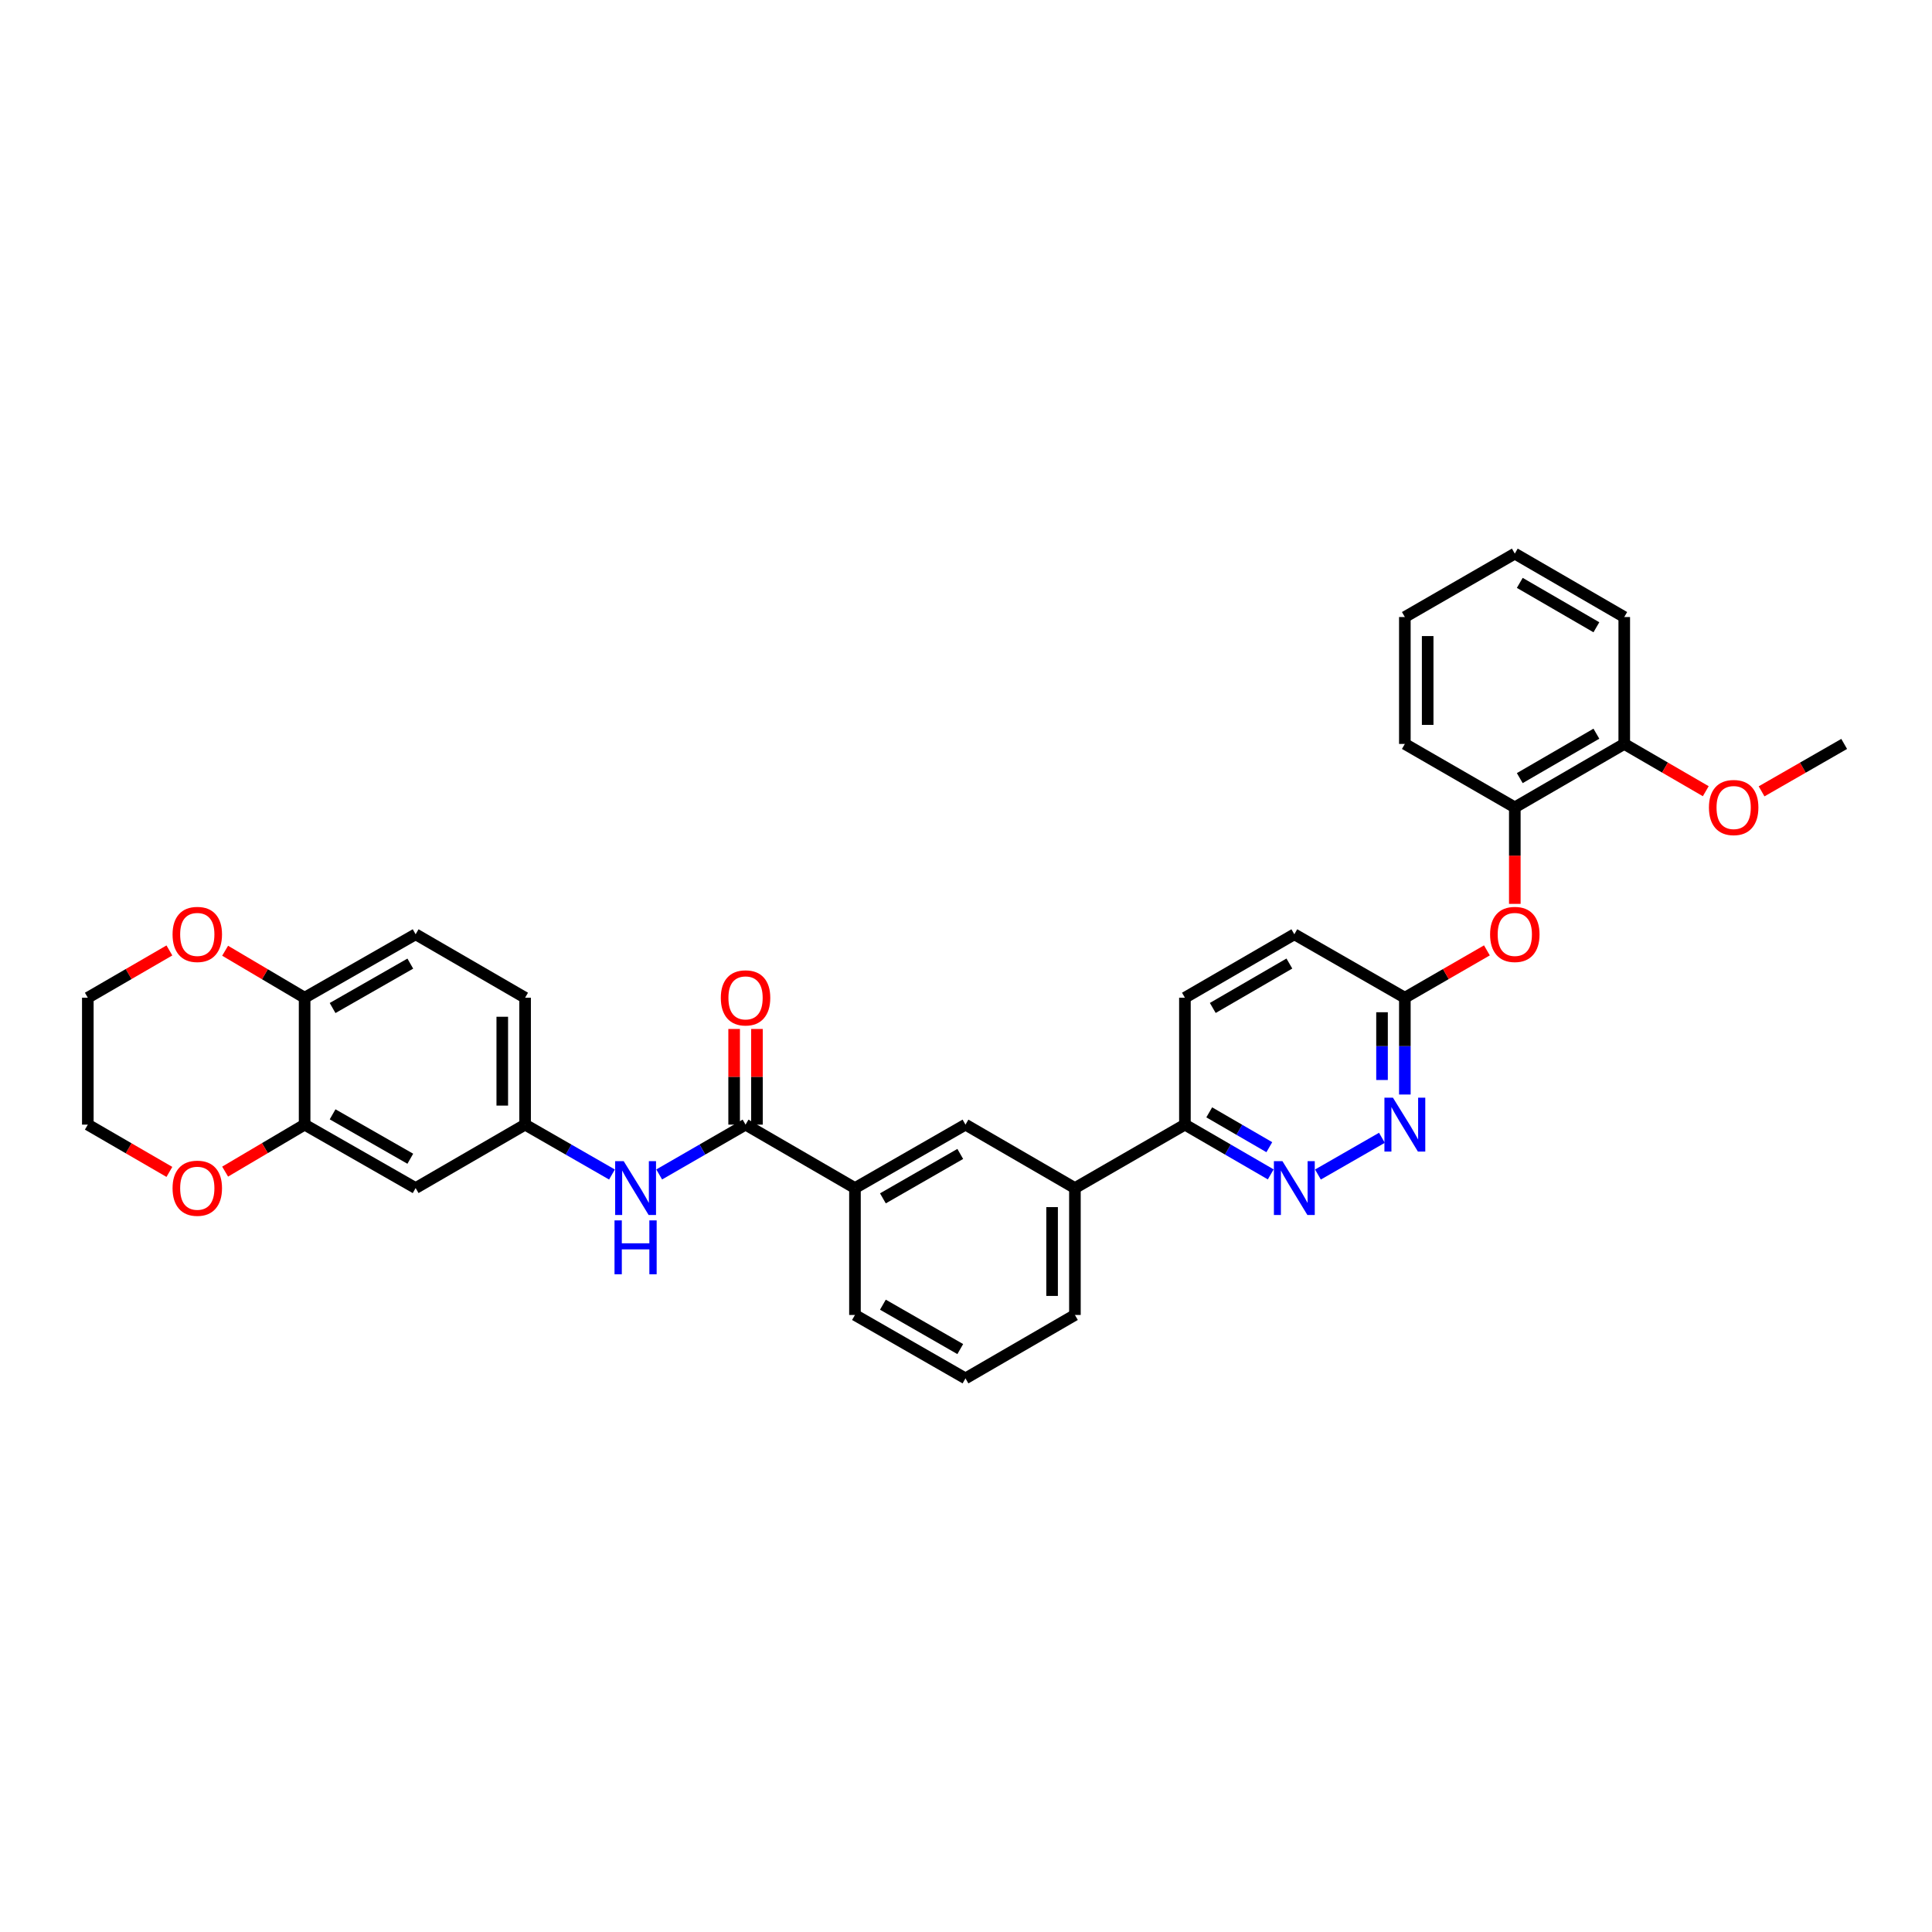 <?xml version='1.0' encoding='iso-8859-1'?>
<svg version='1.1' baseProfile='full'
              xmlns='http://www.w3.org/2000/svg'
                      xmlns:rdkit='http://www.rdkit.org/xml'
                      xmlns:xlink='http://www.w3.org/1999/xlink'
                  xml:space='preserve'
width='1000px' height='1000px' viewBox='0 0 1000 1000'>
<!-- END OF HEADER -->
<rect style='opacity:1.0;fill:#FFFFFF;stroke:none' width='1000' height='1000' x='0' y='0'> </rect>
<path class='bond-2' d='M 385.894,582.104 L 363.545,595' style='fill:none;fill-rule:evenodd;stroke:#000000;stroke-width:6px;stroke-linecap:butt;stroke-linejoin:miter;stroke-opacity:1' />
<path class='bond-2' d='M 363.545,595 L 341.195,607.897' style='fill:none;fill-rule:evenodd;stroke:#0000FF;stroke-width:6px;stroke-linecap:butt;stroke-linejoin:miter;stroke-opacity:1' />
<path class='bond-4' d='M 385.894,582.104 L 442.527,614.946' style='fill:none;fill-rule:evenodd;stroke:#000000;stroke-width:6px;stroke-linecap:butt;stroke-linejoin:miter;stroke-opacity:1' />
<path class='bond-15' d='M 391.801,582.104 L 391.801,557.349' style='fill:none;fill-rule:evenodd;stroke:#000000;stroke-width:6px;stroke-linecap:butt;stroke-linejoin:miter;stroke-opacity:1' />
<path class='bond-15' d='M 391.801,557.349 L 391.801,532.594' style='fill:none;fill-rule:evenodd;stroke:#FF0000;stroke-width:6px;stroke-linecap:butt;stroke-linejoin:miter;stroke-opacity:1' />
<path class='bond-15' d='M 379.988,582.104 L 379.988,557.349' style='fill:none;fill-rule:evenodd;stroke:#000000;stroke-width:6px;stroke-linecap:butt;stroke-linejoin:miter;stroke-opacity:1' />
<path class='bond-15' d='M 379.988,557.349 L 379.988,532.594' style='fill:none;fill-rule:evenodd;stroke:#FF0000;stroke-width:6px;stroke-linecap:butt;stroke-linejoin:miter;stroke-opacity:1' />
<path class='bond-0' d='M 657.734,607.865 L 635.523,594.985' style='fill:none;fill-rule:evenodd;stroke:#0000FF;stroke-width:6px;stroke-linecap:butt;stroke-linejoin:miter;stroke-opacity:1' />
<path class='bond-0' d='M 635.523,594.985 L 613.311,582.104' style='fill:none;fill-rule:evenodd;stroke:#000000;stroke-width:6px;stroke-linecap:butt;stroke-linejoin:miter;stroke-opacity:1' />
<path class='bond-0' d='M 656.997,593.782 L 641.449,584.765' style='fill:none;fill-rule:evenodd;stroke:#0000FF;stroke-width:6px;stroke-linecap:butt;stroke-linejoin:miter;stroke-opacity:1' />
<path class='bond-0' d='M 641.449,584.765 L 625.901,575.749' style='fill:none;fill-rule:evenodd;stroke:#000000;stroke-width:6px;stroke-linecap:butt;stroke-linejoin:miter;stroke-opacity:1' />
<path class='bond-1' d='M 682.166,607.929 L 715.278,588.919' style='fill:none;fill-rule:evenodd;stroke:#0000FF;stroke-width:6px;stroke-linecap:butt;stroke-linejoin:miter;stroke-opacity:1' />
<path class='bond-35' d='M 727.148,566.522 L 727.148,541.471' style='fill:none;fill-rule:evenodd;stroke:#0000FF;stroke-width:6px;stroke-linecap:butt;stroke-linejoin:miter;stroke-opacity:1' />
<path class='bond-35' d='M 727.148,541.471 L 727.148,516.421' style='fill:none;fill-rule:evenodd;stroke:#000000;stroke-width:6px;stroke-linecap:butt;stroke-linejoin:miter;stroke-opacity:1' />
<path class='bond-35' d='M 715.334,559.007 L 715.334,541.471' style='fill:none;fill-rule:evenodd;stroke:#0000FF;stroke-width:6px;stroke-linecap:butt;stroke-linejoin:miter;stroke-opacity:1' />
<path class='bond-35' d='M 715.334,541.471 L 715.334,523.936' style='fill:none;fill-rule:evenodd;stroke:#000000;stroke-width:6px;stroke-linecap:butt;stroke-linejoin:miter;stroke-opacity:1' />
<path class='bond-13' d='M 316.758,607.927 L 294.273,595.016' style='fill:none;fill-rule:evenodd;stroke:#0000FF;stroke-width:6px;stroke-linecap:butt;stroke-linejoin:miter;stroke-opacity:1' />
<path class='bond-13' d='M 294.273,595.016 L 271.789,582.104' style='fill:none;fill-rule:evenodd;stroke:#000000;stroke-width:6px;stroke-linecap:butt;stroke-linejoin:miter;stroke-opacity:1' />
<path class='bond-3' d='M 157.67,582.104 L 215.13,614.946' style='fill:none;fill-rule:evenodd;stroke:#000000;stroke-width:6px;stroke-linecap:butt;stroke-linejoin:miter;stroke-opacity:1' />
<path class='bond-3' d='M 172.151,576.774 L 212.373,599.763' style='fill:none;fill-rule:evenodd;stroke:#000000;stroke-width:6px;stroke-linecap:butt;stroke-linejoin:miter;stroke-opacity:1' />
<path class='bond-14' d='M 157.67,582.104 L 137.098,594.265' style='fill:none;fill-rule:evenodd;stroke:#000000;stroke-width:6px;stroke-linecap:butt;stroke-linejoin:miter;stroke-opacity:1' />
<path class='bond-14' d='M 137.098,594.265 L 116.525,606.427' style='fill:none;fill-rule:evenodd;stroke:#FF0000;stroke-width:6px;stroke-linecap:butt;stroke-linejoin:miter;stroke-opacity:1' />
<path class='bond-34' d='M 157.67,582.104 L 157.67,516.421' style='fill:none;fill-rule:evenodd;stroke:#000000;stroke-width:6px;stroke-linecap:butt;stroke-linejoin:miter;stroke-opacity:1' />
<path class='bond-6' d='M 442.527,614.946 L 499.731,582.104' style='fill:none;fill-rule:evenodd;stroke:#000000;stroke-width:6px;stroke-linecap:butt;stroke-linejoin:miter;stroke-opacity:1' />
<path class='bond-6' d='M 456.99,620.265 L 497.032,597.275' style='fill:none;fill-rule:evenodd;stroke:#000000;stroke-width:6px;stroke-linecap:butt;stroke-linejoin:miter;stroke-opacity:1' />
<path class='bond-23' d='M 442.527,614.946 L 442.527,680.622' style='fill:none;fill-rule:evenodd;stroke:#000000;stroke-width:6px;stroke-linecap:butt;stroke-linejoin:miter;stroke-opacity:1' />
<path class='bond-5' d='M 215.13,614.946 L 271.789,582.104' style='fill:none;fill-rule:evenodd;stroke:#000000;stroke-width:6px;stroke-linecap:butt;stroke-linejoin:miter;stroke-opacity:1' />
<path class='bond-10' d='M 499.731,582.104 L 556.377,614.946' style='fill:none;fill-rule:evenodd;stroke:#000000;stroke-width:6px;stroke-linecap:butt;stroke-linejoin:miter;stroke-opacity:1' />
<path class='bond-7' d='M 727.148,516.421 L 669.944,483.579' style='fill:none;fill-rule:evenodd;stroke:#000000;stroke-width:6px;stroke-linecap:butt;stroke-linejoin:miter;stroke-opacity:1' />
<path class='bond-9' d='M 727.148,516.421 L 748.385,504.166' style='fill:none;fill-rule:evenodd;stroke:#000000;stroke-width:6px;stroke-linecap:butt;stroke-linejoin:miter;stroke-opacity:1' />
<path class='bond-9' d='M 748.385,504.166 L 769.622,491.912' style='fill:none;fill-rule:evenodd;stroke:#FF0000;stroke-width:6px;stroke-linecap:butt;stroke-linejoin:miter;stroke-opacity:1' />
<path class='bond-8' d='M 613.311,582.104 L 556.377,614.946' style='fill:none;fill-rule:evenodd;stroke:#000000;stroke-width:6px;stroke-linecap:butt;stroke-linejoin:miter;stroke-opacity:1' />
<path class='bond-18' d='M 613.311,582.104 L 613.311,516.421' style='fill:none;fill-rule:evenodd;stroke:#000000;stroke-width:6px;stroke-linecap:butt;stroke-linejoin:miter;stroke-opacity:1' />
<path class='bond-11' d='M 784.063,467.84 L 784.063,442.868' style='fill:none;fill-rule:evenodd;stroke:#FF0000;stroke-width:6px;stroke-linecap:butt;stroke-linejoin:miter;stroke-opacity:1' />
<path class='bond-11' d='M 784.063,442.868 L 784.063,417.896' style='fill:none;fill-rule:evenodd;stroke:#000000;stroke-width:6px;stroke-linecap:butt;stroke-linejoin:miter;stroke-opacity:1' />
<path class='bond-33' d='M 556.377,614.946 L 556.377,680.622' style='fill:none;fill-rule:evenodd;stroke:#000000;stroke-width:6px;stroke-linecap:butt;stroke-linejoin:miter;stroke-opacity:1' />
<path class='bond-33' d='M 544.563,624.797 L 544.563,670.771' style='fill:none;fill-rule:evenodd;stroke:#000000;stroke-width:6px;stroke-linecap:butt;stroke-linejoin:miter;stroke-opacity:1' />
<path class='bond-17' d='M 784.063,417.896 L 840.709,385.054' style='fill:none;fill-rule:evenodd;stroke:#000000;stroke-width:6px;stroke-linecap:butt;stroke-linejoin:miter;stroke-opacity:1' />
<path class='bond-17' d='M 786.635,402.75 L 826.287,379.76' style='fill:none;fill-rule:evenodd;stroke:#000000;stroke-width:6px;stroke-linecap:butt;stroke-linejoin:miter;stroke-opacity:1' />
<path class='bond-26' d='M 784.063,417.896 L 727.148,385.054' style='fill:none;fill-rule:evenodd;stroke:#000000;stroke-width:6px;stroke-linecap:butt;stroke-linejoin:miter;stroke-opacity:1' />
<path class='bond-12' d='M 157.67,516.421 L 215.13,483.579' style='fill:none;fill-rule:evenodd;stroke:#000000;stroke-width:6px;stroke-linecap:butt;stroke-linejoin:miter;stroke-opacity:1' />
<path class='bond-12' d='M 172.151,521.751 L 212.373,498.762' style='fill:none;fill-rule:evenodd;stroke:#000000;stroke-width:6px;stroke-linecap:butt;stroke-linejoin:miter;stroke-opacity:1' />
<path class='bond-16' d='M 157.67,516.421 L 137.098,504.26' style='fill:none;fill-rule:evenodd;stroke:#000000;stroke-width:6px;stroke-linecap:butt;stroke-linejoin:miter;stroke-opacity:1' />
<path class='bond-16' d='M 137.098,504.26 L 116.525,492.098' style='fill:none;fill-rule:evenodd;stroke:#FF0000;stroke-width:6px;stroke-linecap:butt;stroke-linejoin:miter;stroke-opacity:1' />
<path class='bond-21' d='M 271.789,582.104 L 271.789,516.421' style='fill:none;fill-rule:evenodd;stroke:#000000;stroke-width:6px;stroke-linecap:butt;stroke-linejoin:miter;stroke-opacity:1' />
<path class='bond-21' d='M 259.975,572.252 L 259.975,526.273' style='fill:none;fill-rule:evenodd;stroke:#000000;stroke-width:6px;stroke-linecap:butt;stroke-linejoin:miter;stroke-opacity:1' />
<path class='bond-27' d='M 87.678,606.579 L 66.566,594.341' style='fill:none;fill-rule:evenodd;stroke:#FF0000;stroke-width:6px;stroke-linecap:butt;stroke-linejoin:miter;stroke-opacity:1' />
<path class='bond-27' d='M 66.566,594.341 L 45.455,582.104' style='fill:none;fill-rule:evenodd;stroke:#000000;stroke-width:6px;stroke-linecap:butt;stroke-linejoin:miter;stroke-opacity:1' />
<path class='bond-28' d='M 87.678,491.946 L 66.566,504.184' style='fill:none;fill-rule:evenodd;stroke:#FF0000;stroke-width:6px;stroke-linecap:butt;stroke-linejoin:miter;stroke-opacity:1' />
<path class='bond-28' d='M 66.566,504.184 L 45.455,516.421' style='fill:none;fill-rule:evenodd;stroke:#000000;stroke-width:6px;stroke-linecap:butt;stroke-linejoin:miter;stroke-opacity:1' />
<path class='bond-22' d='M 840.709,385.054 L 861.808,397.29' style='fill:none;fill-rule:evenodd;stroke:#000000;stroke-width:6px;stroke-linecap:butt;stroke-linejoin:miter;stroke-opacity:1' />
<path class='bond-22' d='M 861.808,397.29 L 882.907,409.525' style='fill:none;fill-rule:evenodd;stroke:#FF0000;stroke-width:6px;stroke-linecap:butt;stroke-linejoin:miter;stroke-opacity:1' />
<path class='bond-29' d='M 840.709,385.054 L 840.709,319.378' style='fill:none;fill-rule:evenodd;stroke:#000000;stroke-width:6px;stroke-linecap:butt;stroke-linejoin:miter;stroke-opacity:1' />
<path class='bond-20' d='M 613.311,516.421 L 669.944,483.579' style='fill:none;fill-rule:evenodd;stroke:#000000;stroke-width:6px;stroke-linecap:butt;stroke-linejoin:miter;stroke-opacity:1' />
<path class='bond-20' d='M 627.733,521.714 L 667.376,498.725' style='fill:none;fill-rule:evenodd;stroke:#000000;stroke-width:6px;stroke-linecap:butt;stroke-linejoin:miter;stroke-opacity:1' />
<path class='bond-19' d='M 215.13,483.579 L 271.789,516.421' style='fill:none;fill-rule:evenodd;stroke:#000000;stroke-width:6px;stroke-linecap:butt;stroke-linejoin:miter;stroke-opacity:1' />
<path class='bond-30' d='M 911.789,409.602 L 933.167,397.328' style='fill:none;fill-rule:evenodd;stroke:#FF0000;stroke-width:6px;stroke-linecap:butt;stroke-linejoin:miter;stroke-opacity:1' />
<path class='bond-30' d='M 933.167,397.328 L 954.545,385.054' style='fill:none;fill-rule:evenodd;stroke:#000000;stroke-width:6px;stroke-linecap:butt;stroke-linejoin:miter;stroke-opacity:1' />
<path class='bond-25' d='M 442.527,680.622 L 499.731,713.451' style='fill:none;fill-rule:evenodd;stroke:#000000;stroke-width:6px;stroke-linecap:butt;stroke-linejoin:miter;stroke-opacity:1' />
<path class='bond-25' d='M 456.988,675.301 L 497.03,698.28' style='fill:none;fill-rule:evenodd;stroke:#000000;stroke-width:6px;stroke-linecap:butt;stroke-linejoin:miter;stroke-opacity:1' />
<path class='bond-24' d='M 556.377,680.622 L 499.731,713.451' style='fill:none;fill-rule:evenodd;stroke:#000000;stroke-width:6px;stroke-linecap:butt;stroke-linejoin:miter;stroke-opacity:1' />
<path class='bond-31' d='M 727.148,385.054 L 727.148,319.378' style='fill:none;fill-rule:evenodd;stroke:#000000;stroke-width:6px;stroke-linecap:butt;stroke-linejoin:miter;stroke-opacity:1' />
<path class='bond-31' d='M 738.962,375.203 L 738.962,329.229' style='fill:none;fill-rule:evenodd;stroke:#000000;stroke-width:6px;stroke-linecap:butt;stroke-linejoin:miter;stroke-opacity:1' />
<path class='bond-36' d='M 45.455,582.104 L 45.455,516.421' style='fill:none;fill-rule:evenodd;stroke:#000000;stroke-width:6px;stroke-linecap:butt;stroke-linejoin:miter;stroke-opacity:1' />
<path class='bond-37' d='M 840.709,319.378 L 784.063,286.549' style='fill:none;fill-rule:evenodd;stroke:#000000;stroke-width:6px;stroke-linecap:butt;stroke-linejoin:miter;stroke-opacity:1' />
<path class='bond-37' d='M 826.288,324.674 L 786.636,301.695' style='fill:none;fill-rule:evenodd;stroke:#000000;stroke-width:6px;stroke-linecap:butt;stroke-linejoin:miter;stroke-opacity:1' />
<path class='bond-32' d='M 727.148,319.378 L 784.063,286.549' style='fill:none;fill-rule:evenodd;stroke:#000000;stroke-width:6px;stroke-linecap:butt;stroke-linejoin:miter;stroke-opacity:1' />
<path  class='atom-1' d='M 663.782 601.006
L 672.917 615.773
Q 673.823 617.23, 675.28 619.868
Q 676.737 622.506, 676.816 622.664
L 676.816 601.006
L 680.517 601.006
L 680.517 628.886
L 676.698 628.886
L 666.892 612.741
Q 665.75 610.85, 664.53 608.685
Q 663.348 606.519, 662.994 605.849
L 662.994 628.886
L 659.371 628.886
L 659.371 601.006
L 663.782 601.006
' fill='#0000FF'/>
<path  class='atom-2' d='M 720.985 568.164
L 730.121 582.931
Q 731.027 584.388, 732.484 587.026
Q 733.941 589.665, 734.02 589.822
L 734.02 568.164
L 737.721 568.164
L 737.721 596.044
L 733.901 596.044
L 724.096 579.899
Q 722.954 578.009, 721.733 575.843
Q 720.552 573.677, 720.198 573.008
L 720.198 596.044
L 716.575 596.044
L 716.575 568.164
L 720.985 568.164
' fill='#0000FF'/>
<path  class='atom-3' d='M 322.817 601.006
L 331.952 615.773
Q 332.858 617.23, 334.315 619.868
Q 335.772 622.506, 335.851 622.664
L 335.851 601.006
L 339.553 601.006
L 339.553 628.886
L 335.733 628.886
L 325.928 612.741
Q 324.786 610.85, 323.565 608.685
Q 322.383 606.519, 322.029 605.849
L 322.029 628.886
L 318.406 628.886
L 318.406 601.006
L 322.817 601.006
' fill='#0000FF'/>
<path  class='atom-3' d='M 318.072 631.674
L 321.852 631.674
L 321.852 643.527
L 336.107 643.527
L 336.107 631.674
L 339.887 631.674
L 339.887 659.554
L 336.107 659.554
L 336.107 646.677
L 321.852 646.677
L 321.852 659.554
L 318.072 659.554
L 318.072 631.674
' fill='#0000FF'/>
<path  class='atom-10' d='M 771.265 483.658
Q 771.265 476.964, 774.573 473.223
Q 777.881 469.482, 784.063 469.482
Q 790.245 469.482, 793.553 473.223
Q 796.861 476.964, 796.861 483.658
Q 796.861 490.431, 793.514 494.29
Q 790.167 498.11, 784.063 498.11
Q 777.92 498.11, 774.573 494.29
Q 771.265 490.47, 771.265 483.658
M 784.063 494.96
Q 788.316 494.96, 790.6 492.124
Q 792.923 489.25, 792.923 483.658
Q 792.923 478.184, 790.6 475.428
Q 788.316 472.632, 784.063 472.632
Q 779.81 472.632, 777.487 475.388
Q 775.203 478.145, 775.203 483.658
Q 775.203 489.289, 777.487 492.124
Q 779.81 494.96, 784.063 494.96
' fill='#FF0000'/>
<path  class='atom-15' d='M 89.316 615.024
Q 89.316 608.33, 92.623 604.589
Q 95.931 600.848, 102.114 600.848
Q 108.296 600.848, 111.604 604.589
Q 114.912 608.33, 114.912 615.024
Q 114.912 621.798, 111.564 625.657
Q 108.217 629.476, 102.114 629.476
Q 95.971 629.476, 92.623 625.657
Q 89.316 621.837, 89.316 615.024
M 102.114 626.326
Q 106.366 626.326, 108.65 623.491
Q 110.974 620.616, 110.974 615.024
Q 110.974 609.551, 108.65 606.794
Q 106.366 603.998, 102.114 603.998
Q 97.861 603.998, 95.537 606.755
Q 93.253 609.511, 93.253 615.024
Q 93.253 620.656, 95.537 623.491
Q 97.861 626.326, 102.114 626.326
' fill='#FF0000'/>
<path  class='atom-16' d='M 373.096 516.5
Q 373.096 509.805, 376.404 506.064
Q 379.712 502.323, 385.894 502.323
Q 392.077 502.323, 395.385 506.064
Q 398.692 509.805, 398.692 516.5
Q 398.692 523.273, 395.345 527.132
Q 391.998 530.951, 385.894 530.951
Q 379.751 530.951, 376.404 527.132
Q 373.096 523.312, 373.096 516.5
M 385.894 527.801
Q 390.147 527.801, 392.431 524.966
Q 394.755 522.091, 394.755 516.5
Q 394.755 511.026, 392.431 508.269
Q 390.147 505.474, 385.894 505.474
Q 381.642 505.474, 379.318 508.23
Q 377.034 510.987, 377.034 516.5
Q 377.034 522.131, 379.318 524.966
Q 381.642 527.801, 385.894 527.801
' fill='#FF0000'/>
<path  class='atom-17' d='M 89.316 483.658
Q 89.316 476.964, 92.623 473.223
Q 95.931 469.482, 102.114 469.482
Q 108.296 469.482, 111.604 473.223
Q 114.912 476.964, 114.912 483.658
Q 114.912 490.431, 111.564 494.29
Q 108.217 498.11, 102.114 498.11
Q 95.971 498.11, 92.623 494.29
Q 89.316 490.47, 89.316 483.658
M 102.114 494.96
Q 106.366 494.96, 108.65 492.124
Q 110.974 489.25, 110.974 483.658
Q 110.974 478.184, 108.65 475.428
Q 106.366 472.632, 102.114 472.632
Q 97.861 472.632, 95.537 475.388
Q 93.253 478.145, 93.253 483.658
Q 93.253 489.289, 95.537 492.124
Q 97.861 494.96, 102.114 494.96
' fill='#FF0000'/>
<path  class='atom-23' d='M 884.544 417.975
Q 884.544 411.28, 887.851 407.539
Q 891.159 403.798, 897.342 403.798
Q 903.524 403.798, 906.832 407.539
Q 910.14 411.28, 910.14 417.975
Q 910.14 424.748, 906.793 428.607
Q 903.445 432.427, 897.342 432.427
Q 891.199 432.427, 887.851 428.607
Q 884.544 424.787, 884.544 417.975
M 897.342 429.276
Q 901.595 429.276, 903.879 426.441
Q 906.202 423.566, 906.202 417.975
Q 906.202 412.501, 903.879 409.745
Q 901.595 406.949, 897.342 406.949
Q 893.089 406.949, 890.765 409.705
Q 888.482 412.462, 888.482 417.975
Q 888.482 423.606, 890.765 426.441
Q 893.089 429.276, 897.342 429.276
' fill='#FF0000'/>
</svg>

